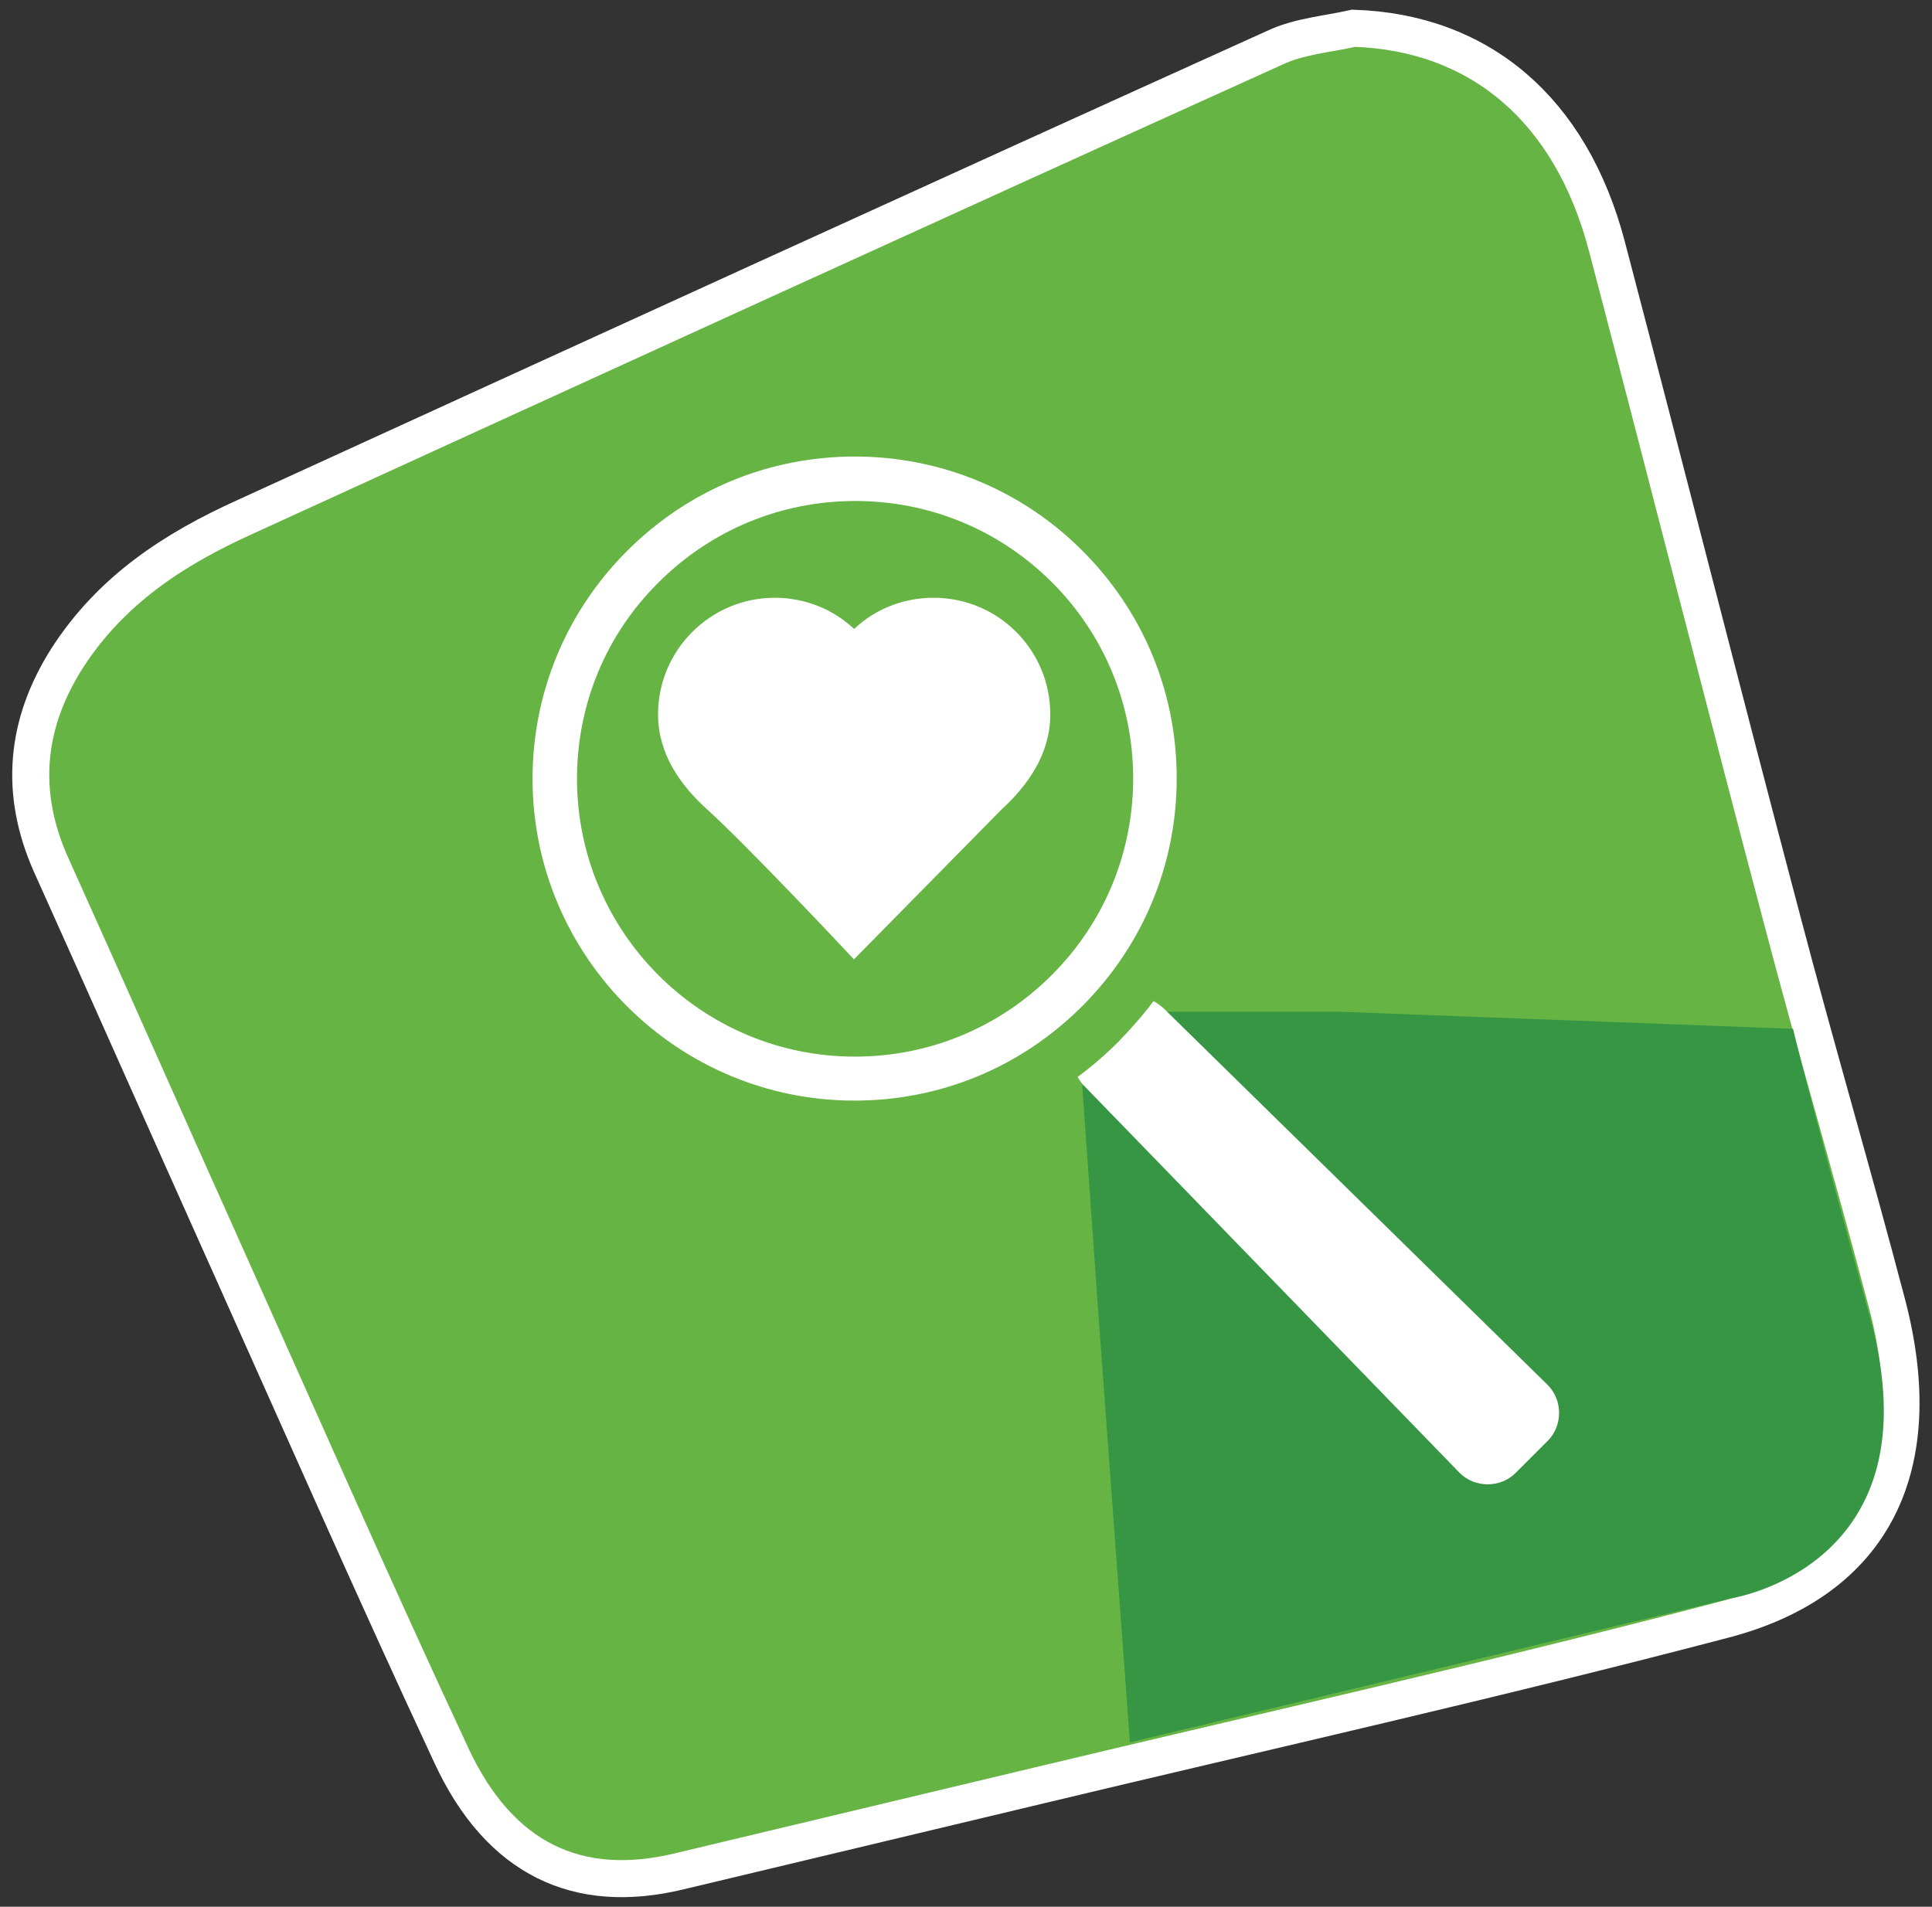<?xml version="1.0" encoding="utf-8"?>
<!-- Generator: Adobe Illustrator 24.1.3, SVG Export Plug-In . SVG Version: 6.00 Build 0)  -->
<svg version="1.1" id="Calque_1" xmlns="http://www.w3.org/2000/svg" xmlns:xlink="http://www.w3.org/1999/xlink" x="0px" y="0px"
	 viewBox="0 0 417.2 411.8" style="enable-background:new 0 0 417.2 411.8;" xml:space="preserve">
<rect x="0" y="0" width="417.2" height="411.8" fill="#333333" stroke="none"/>
<style type="text/css">
	.st0{fill:#66B444;stroke:#FFFFFF;stroke-width:8;stroke-miterlimit:10;}
	.st1{fill-rule:evenodd;clip-rule:evenodd;fill:#379644;}
	.st2{fill:#D0232C;}
	.st3{fill-rule:evenodd;clip-rule:evenodd;fill:#AE2531;}
	.st4{fill-rule:evenodd;clip-rule:evenodd;fill:#FFFFFF;}
	.st5{fill:#A0278F;}
	.st6{fill-rule:evenodd;clip-rule:evenodd;fill:#7C1F73;}
	.st7{fill:#FFFFFF;}
	.st8{fill:#D0232C;stroke:#FFFFFF;stroke-width:8;stroke-miterlimit:10;}
</style>
<path class="st0" d="M292.3,6.1c27.1,0.9,46.9,17.4,54.7,47.1c12.7,48.4,25,96.9,37.8,145.3c7.3,27.8,15.4,55.3,22.7,83.1
	c9.2,35.1-2.8,59.7-35.2,68.2c-49.1,12.9-98.6,24-147.9,35.8c-26,6.2-51.9,12.4-77.9,18.6c-21.8,5.2-38.6-2.7-49-25
	C80.9,343.6,65,307.4,48.9,271.5c-12.7-28.3-25.2-56.6-37.9-84.8c-6.9-15.5-5.5-30.3,3.4-44.4c9.6-15,23.4-23.8,38.4-30.6
	c74.1-33.9,148.2-67.8,222.5-101.4C280.6,7.8,286.6,7.4,292.3,6.1z"/>
<path class="st1" d="M233.7,234.5l3.7,52.2l6.6,89.6l129.8-31.1c0,0,44.8-6.8,30-60.7s-16.6-62.3-16.6-62.3l-98.1-3.7h-39.4"/>
<g>
	<g>
		<g>
			<g>
				<path class="st7" d="M249.1,216.2c-2.3,3.1-4.9,6-7.6,8.8c-2.8,2.8-5.7,5.3-8.8,7.6c0.4,0.7,0.9,1.4,1.5,2l81,83.5
					c3.3,3.3,8.8,3.3,12.1,0l6.9-6.9c3.3-3.3,3.3-8.8,0-12.1l-83.1-81.5C250.5,217.1,249.8,216.6,249.1,216.2z"/>
			</g>
		</g>
		<g>
			<g>
				<path class="st7" d="M184.6,98.6c-18.6,0-36,7.2-49.2,20.4c-13.1,13.1-20.4,30.6-20.4,49.2c0,38.3,31.2,69.5,69.5,69.5
					c18.6,0,36-7.2,49.2-20.4c13.1-13.1,20.4-30.6,20.4-49.2c0-18.6-7.2-36-20.4-49.2C220.7,105.9,203.2,98.6,184.6,98.6z
					 M244.7,168.1c0,16-6.2,31.1-17.6,42.5c-11.3,11.3-26.4,17.6-42.5,17.6c-33.1,0-60-26.9-60-60c0-16,6.2-31.1,17.6-42.4
					c11.3-11.3,26.4-17.6,42.5-17.6c16,0,31.1,6.2,42.5,17.6C238.4,137,244.7,152.1,244.7,168.1z"/>
			</g>
		</g>
	</g>
	<path class="st7" d="M201.6,129.1c-6.6,0-12.7,2.5-17.1,6.7v-0.2c0,0,0,0.1,0,0.1c0,0,0-0.1,0-0.1v0.2c0,0-0.1,0-0.1,0
		c-4.5-4.2-10.5-6.7-17.1-6.7c-13.9,0-25.2,11.3-25.2,25.2c0,8.5,4.8,15.3,10.7,20.6c8.2,7.4,29.3,29.8,31.6,32.3l31.8-32.3
		c5.8-5.3,10.6-12.1,10.6-20.6C226.8,140.3,215.5,129.1,201.6,129.1z"/>
</g>
</svg>
